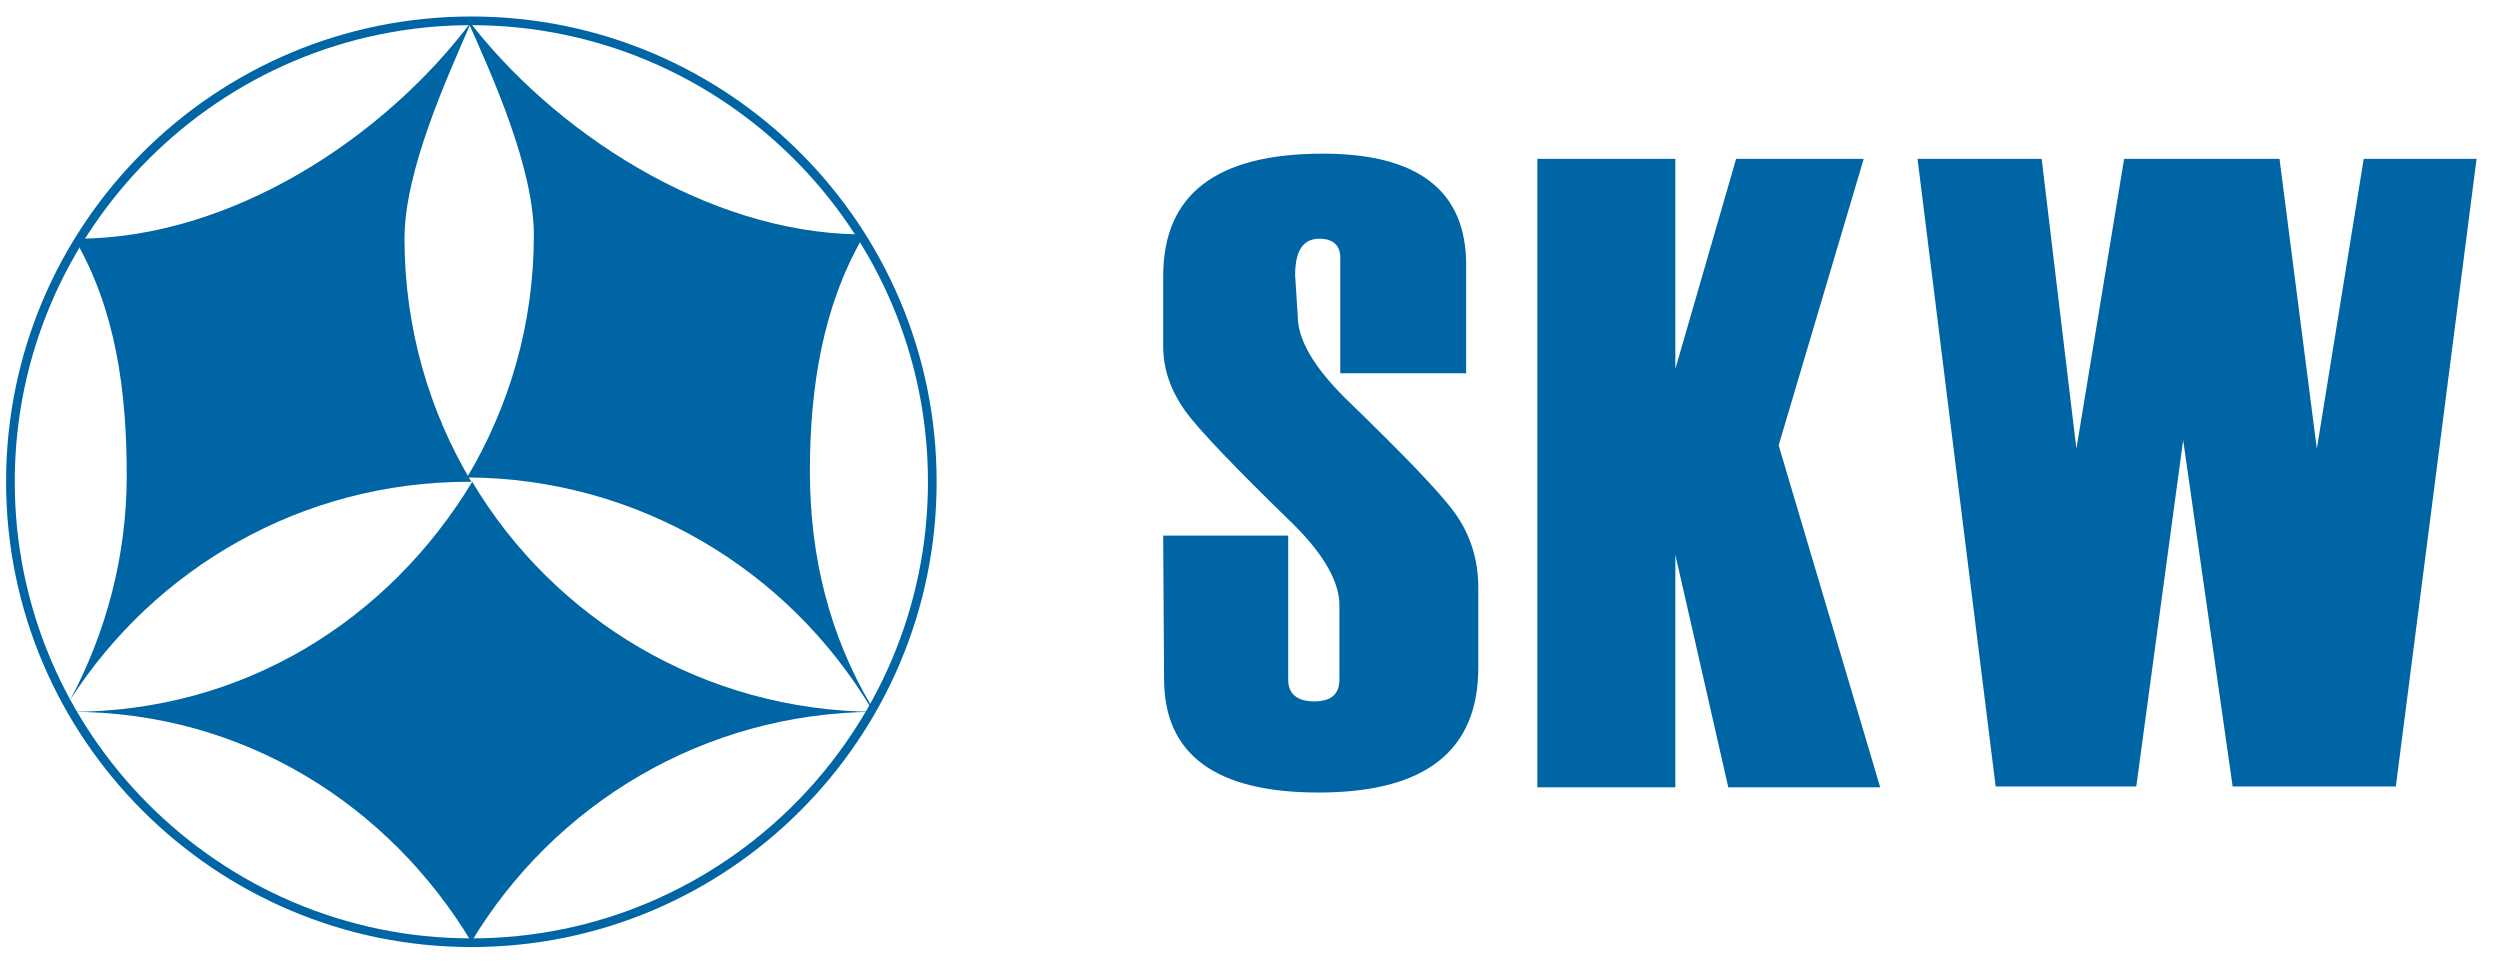 <?xml version="1.0" encoding="utf-8"?>
<!-- Generator: Adobe Illustrator 25.4.1, SVG Export Plug-In . SVG Version: 6.00 Build 0)  -->
<svg version="1.1" id="레이어_1" xmlns="http://www.w3.org/2000/svg" xmlns:xlink="http://www.w3.org/1999/xlink" x="0px"
	 y="0px" viewBox="0 0 288 112" style="enable-background:new 0 0 288 112;" xml:space="preserve">
<style type="text/css">
	.st0{fill:#0065A5;}
</style>
<path class="st0" d="M54.4,55.5L54.4,55.5C54.3,55.5,54.3,55.5,54.4,55.5C54.3,55.5,54.3,55.5,54.4,55.5z"/>
<path class="st0" d="M54.3,55.5L54.3,55.5H54c-19.3,0-36.2,10-45.9,25.1c4.1-7.7,6.5-16.5,6.5-25.8c0-9.9-1.3-19.1-5.9-27.1
	c0-0.1,0.1-0.1,0.1-0.2c17.9,0,35.5-11.7,45.5-25c-2.9,6.7-7.7,17.2-7.7,25C46.6,37.7,49.4,47.3,54.3,55.5z"/>
<path class="st0" d="M100.3,81.2v0.3C90.8,65.7,73.6,55.1,53.8,55l0,0c4.9-8.2,7.7-17.7,7.7-27.9c0-7.8-4.8-18.4-7.8-25.1
	C63.6,15.1,81.4,26.8,99,27c0.1,0.2,0.2,0.3,0.3,0.5c-4.5,7.9-6,17.1-6,26.8C93.3,64.2,95.6,73.2,100.3,81.2z"/>
<path class="st0" d="M100.8,82c-19.8,0.1-37,10.7-46.5,26.5C44.8,92.7,28,82,8.2,82c19.9,0,36.6-10.6,46.2-26.5l0,0
	C63.8,71.3,81.1,81.9,100.8,82z"/>
<path class="st0" d="M54.3,109.1c-29.5,0-53.6-24-53.6-53.6s24-53.6,53.6-53.6s53.6,24,53.6,53.6S83.9,109.1,54.3,109.1z M54.3,2.9
	c-29,0-52.6,23.6-52.6,52.6s23.6,52.6,52.6,52.6s52.6-23.6,52.6-52.6S83.3,2.9,54.3,2.9z"/>
<g>
	<path class="st0" d="M134,61.7h14.4v16.6c0,1.6,1,2.5,3,2.5c1.9,0,2.9-0.8,2.9-2.5v-8.6c0-2.6-1.7-5.7-5.2-9.2
		c-6.8-6.6-11-11-12.6-13.2c-1.6-2.3-2.5-4.7-2.5-7.4v-8.1c0-9.4,6.1-14.1,18.4-14.1c11,0,16.5,4.3,16.5,12.8V43h-14.5V29.7
		c0-1.4-0.8-2.2-2.4-2.2c-1.9,0-2.8,1.4-2.8,4.2l0.3,4.7c0,2.7,1.8,5.8,5.4,9.4c6.6,6.4,10.9,10.8,12.7,13.3
		c1.8,2.5,2.7,5.4,2.7,8.6v9.2c0,9.6-6.1,14.4-18.4,14.4c-11.9,0-17.8-4.4-17.8-13.1L134,61.7L134,61.7z"/>
	<path class="st0" d="M216.6,90.7h-17.5L193,63.9v26.8h-15.9V18.3H193v24.2l7-24.2h14.7l-9.8,33L216.6,90.7z"/>
	<path class="st0" d="M285.3,18.3L276,90.6h-18.8l-5.7-39.9l-5.4,39.9h-16.2l-9-72.3h14.3l4,33.4l5.5-33.4h17.9l4.3,33.4l5.4-33.4
		H285.3z"/>
</g>
</svg>
